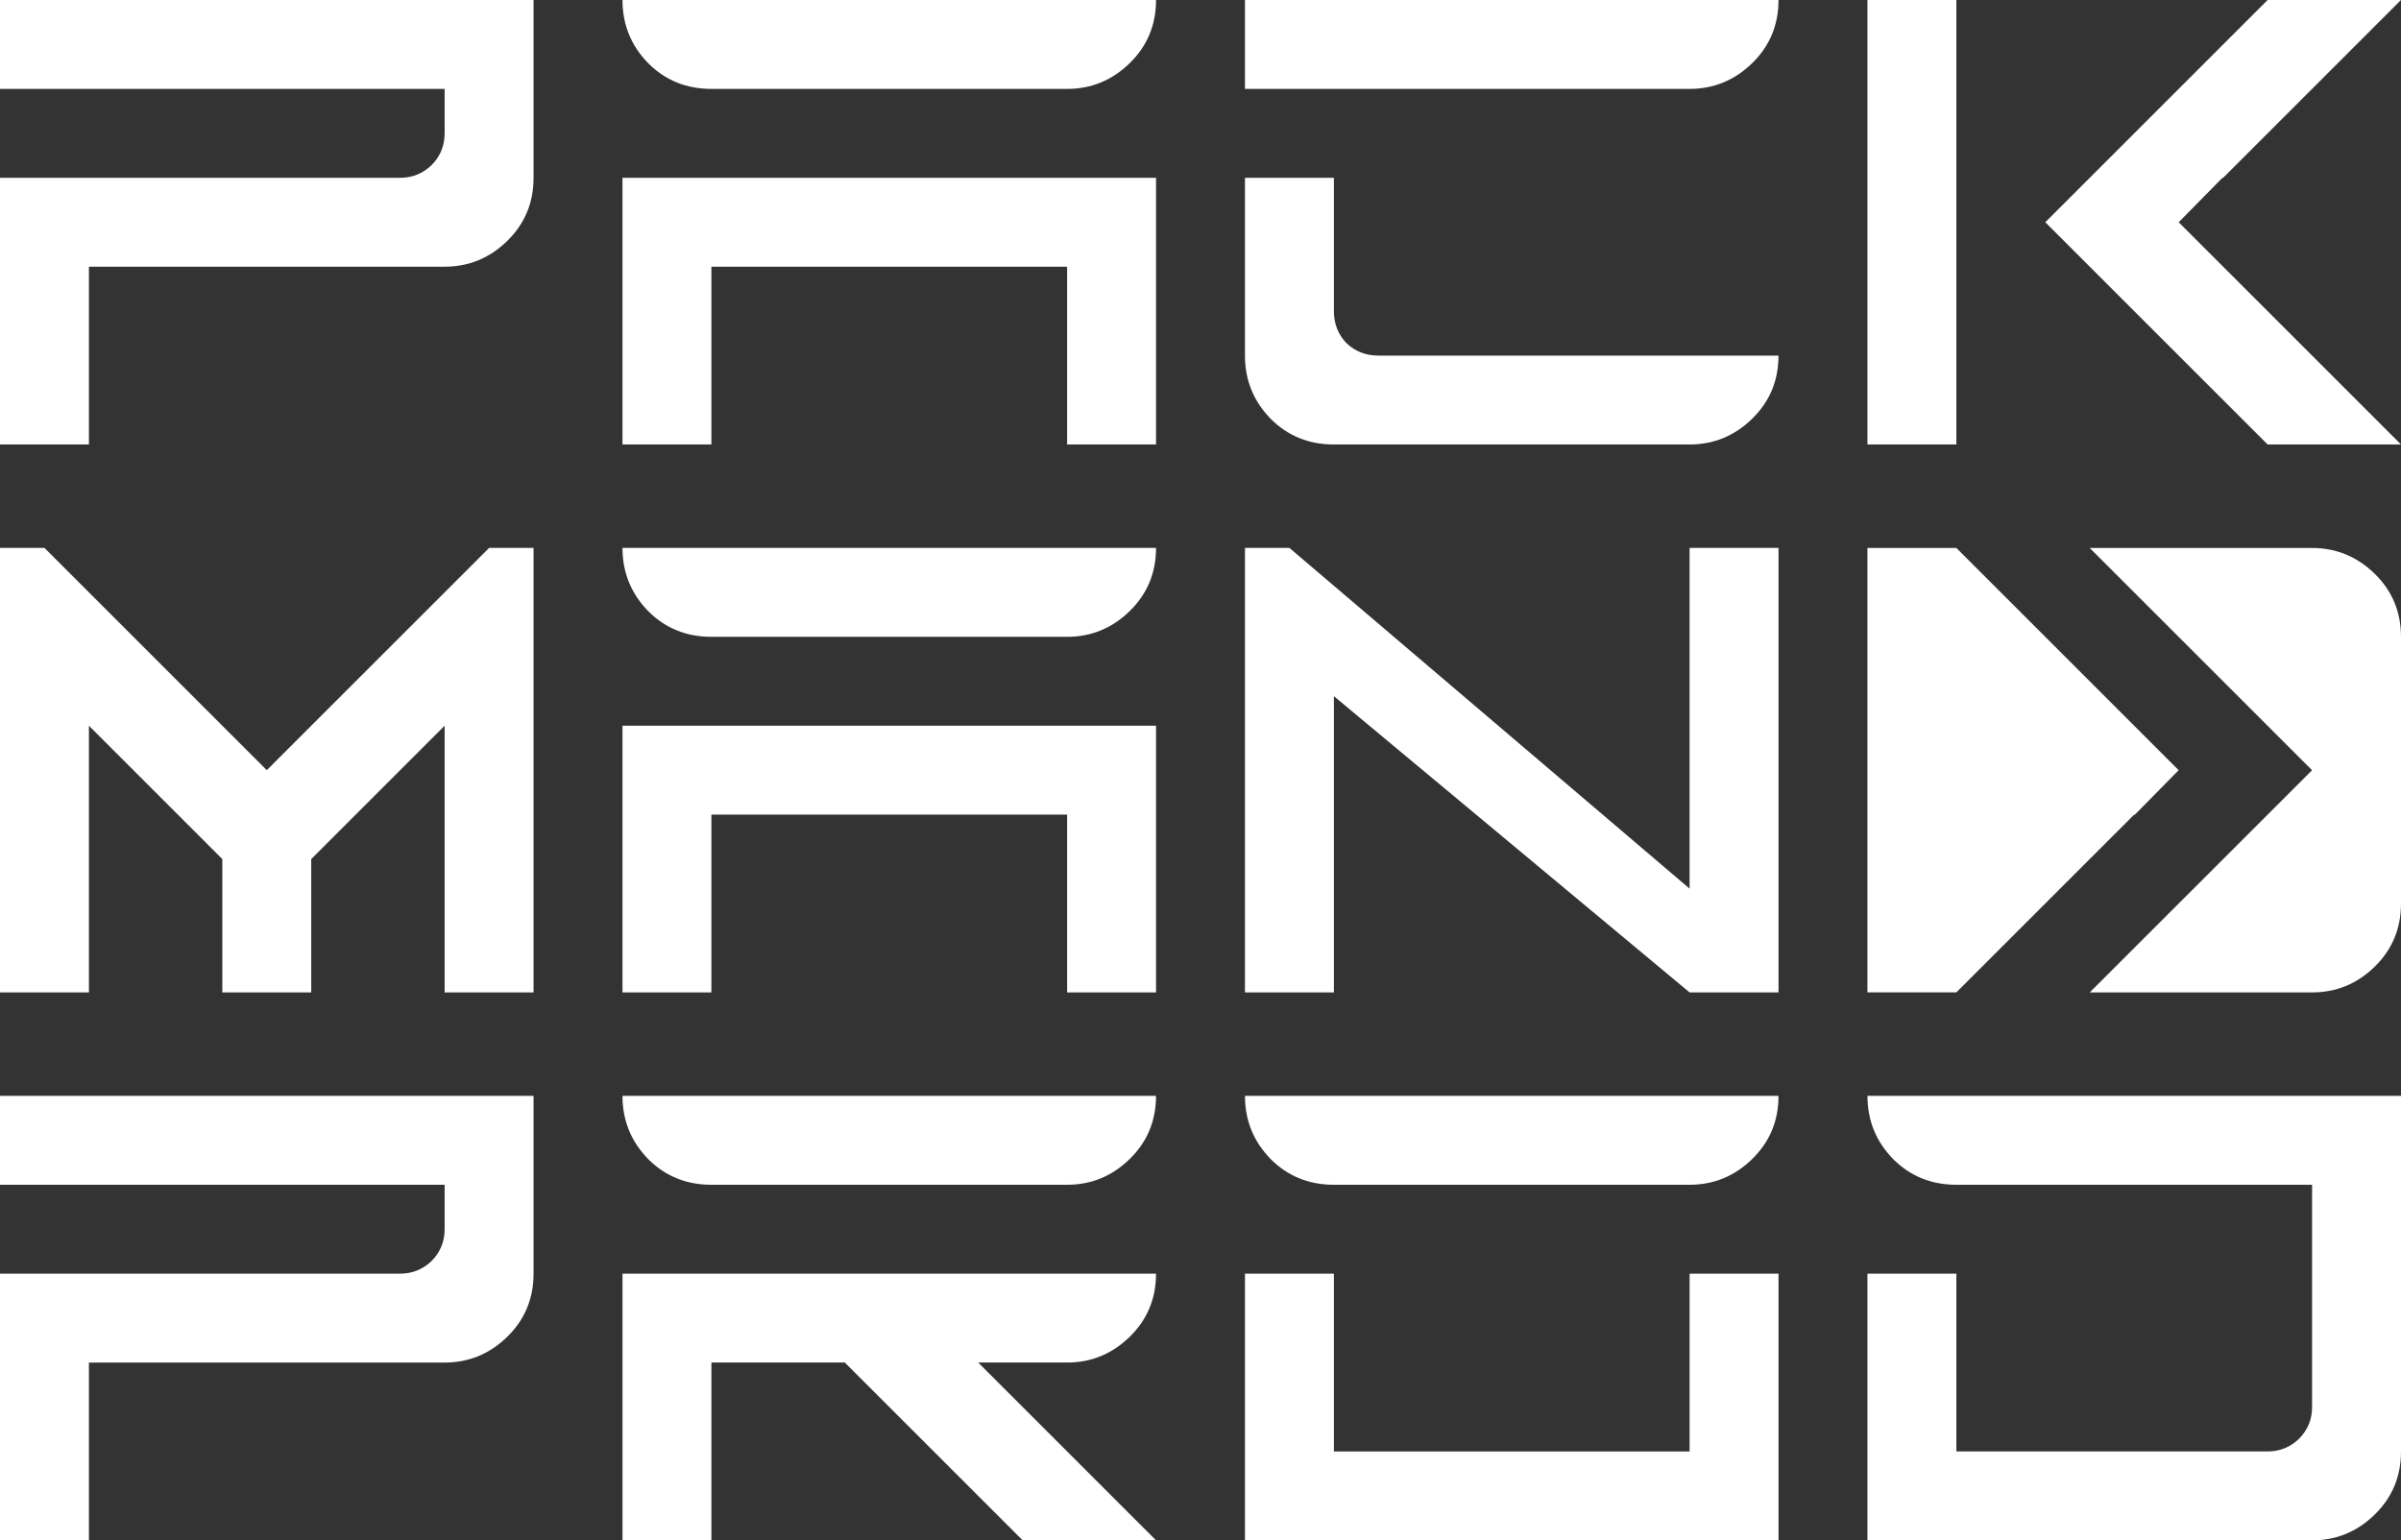 <?xml version="1.0" encoding="UTF-8"?> <svg xmlns="http://www.w3.org/2000/svg" id="_Слой_1" viewBox="0 0 1080 693.09"><rect x="0" y="0" width="1080" height="693.09" fill="#333333" stroke="none"/><defs><style>.cls-1{fill:#fff;}</style></defs><path class="cls-1" d="M0,200V80H180c5.42,0,10.1-1.88,14.06-5.63,3.95-3.95,5.94-8.75,5.94-14.37v-20H0V0H240V80c0,11.25-3.96,20.73-11.87,28.44-7.92,7.71-17.3,11.56-28.12,11.56H40v80H0Z"></path><path class="cls-1" d="M320,40c-11.25,0-20.73-3.85-28.44-11.56-7.71-7.92-11.56-17.39-11.56-28.44h240c0,11.25-3.96,20.73-11.87,28.44-7.92,7.71-17.3,11.56-28.12,11.56h-160Zm-40,160V80h240v120h-40V120h-160v80h-40Z"></path><path class="cls-1" d="M560,40V0h240c0,11.25-3.96,20.73-11.87,28.44-7.92,7.71-17.3,11.56-28.12,11.56h-200Zm40,160c-11.25,0-20.73-3.85-28.44-11.56-7.71-7.92-11.56-17.39-11.56-28.44V80h40v60c0,5.63,1.87,10.42,5.62,14.38,3.96,3.75,8.75,5.62,14.37,5.62h180c0,11.25-3.96,20.73-11.87,28.44-7.92,7.71-17.3,11.56-28.12,11.56h-160Z"></path><path class="cls-1" d="M840,200V0h40V200h-40Zm180,0l-100-100L1020,0h60l-80,80h-.31l-19.69,20,100,100h-60Z"></path><path class="cls-1" d="M0,446.54V246.54H20l100,100,100-100h20v200h-40v-120l-60,60v60h-40v-60l-60-60v120H0Z"></path><path class="cls-1" d="M320,286.54c-11.25,0-20.73-3.85-28.44-11.56-7.71-7.92-11.56-17.39-11.56-28.44h240c0,11.25-3.96,20.73-11.87,28.44-7.92,7.71-17.3,11.56-28.12,11.56h-160Zm-40,160v-120h240v120h-40v-80h-160v80h-40Z"></path><path class="cls-1" d="M560,446.54V246.54h20l180,153.3V246.54h40v200h-40l-160-133.3v133.3h-40Z"></path><g><path class="cls-1" d="M0,693.08v-120H180c5.42,0,10.1-1.87,14.06-5.62,3.95-3.95,5.94-8.75,5.94-14.37v-20H0v-40H240v80c0,11.25-3.96,20.73-11.87,28.44-7.92,7.71-17.3,11.56-28.12,11.56H40v80H0Z"></path><path class="cls-1" d="M600,533.09c-11.25,0-20.73-3.85-28.44-11.56-7.71-7.92-11.56-17.39-11.56-28.44h240c0,11.25-3.96,20.73-11.87,28.44-7.92,7.71-17.3,11.56-28.12,11.56h-160Zm-40,160v-120h40v80h160v-80h40v120h-240Z"></path><path class="cls-1" d="M840,693.08v-120h40v80h140c5.42,0,10.1-1.87,14.06-5.62,3.95-3.96,5.94-8.75,5.94-14.37v-100h-160c-11.25,0-20.73-3.85-28.44-11.56-7.71-7.92-11.56-17.39-11.56-28.44h240v160c0,11.25-3.96,20.73-11.87,28.44-7.92,7.71-17.3,11.56-28.12,11.56h-200Z"></path><path class="cls-1" d="M520,573.08c0,11.25-3.96,20.73-11.87,28.44-7.92,7.71-17.3,11.56-28.12,11.56h-40l80,80h-60l-80-80h-60v80h-40v-120h240Z"></path></g><path class="cls-1" d="M520,493.09h-240c0,11.05,3.85,20.52,11.56,28.44,6.74,6.74,14.84,10.54,24.3,11.38,1.35,.12,2.73,.18,4.14,.18h160c10.83,0,20.21-3.85,28.12-11.56,7.92-7.71,11.87-17.19,11.87-28.44Z"></path><path class="cls-1" d="M1080,286.55v119.99c0,11.27-3.96,20.74-11.87,28.46-7.91,7.71-17.29,11.54-28.13,11.54h-100.01l100.01-99.97-100.01-100.01h100.01c10.84,0,20.21,3.86,28.13,11.57,7.91,7.68,11.87,17.19,11.87,28.43Z"></path><polygon class="cls-1" points="979.99 346.55 960.31 366.54 959.98 366.54 879.99 446.53 839.99 446.53 839.99 246.55 879.99 246.55 979.99 346.55"></polygon></svg> 